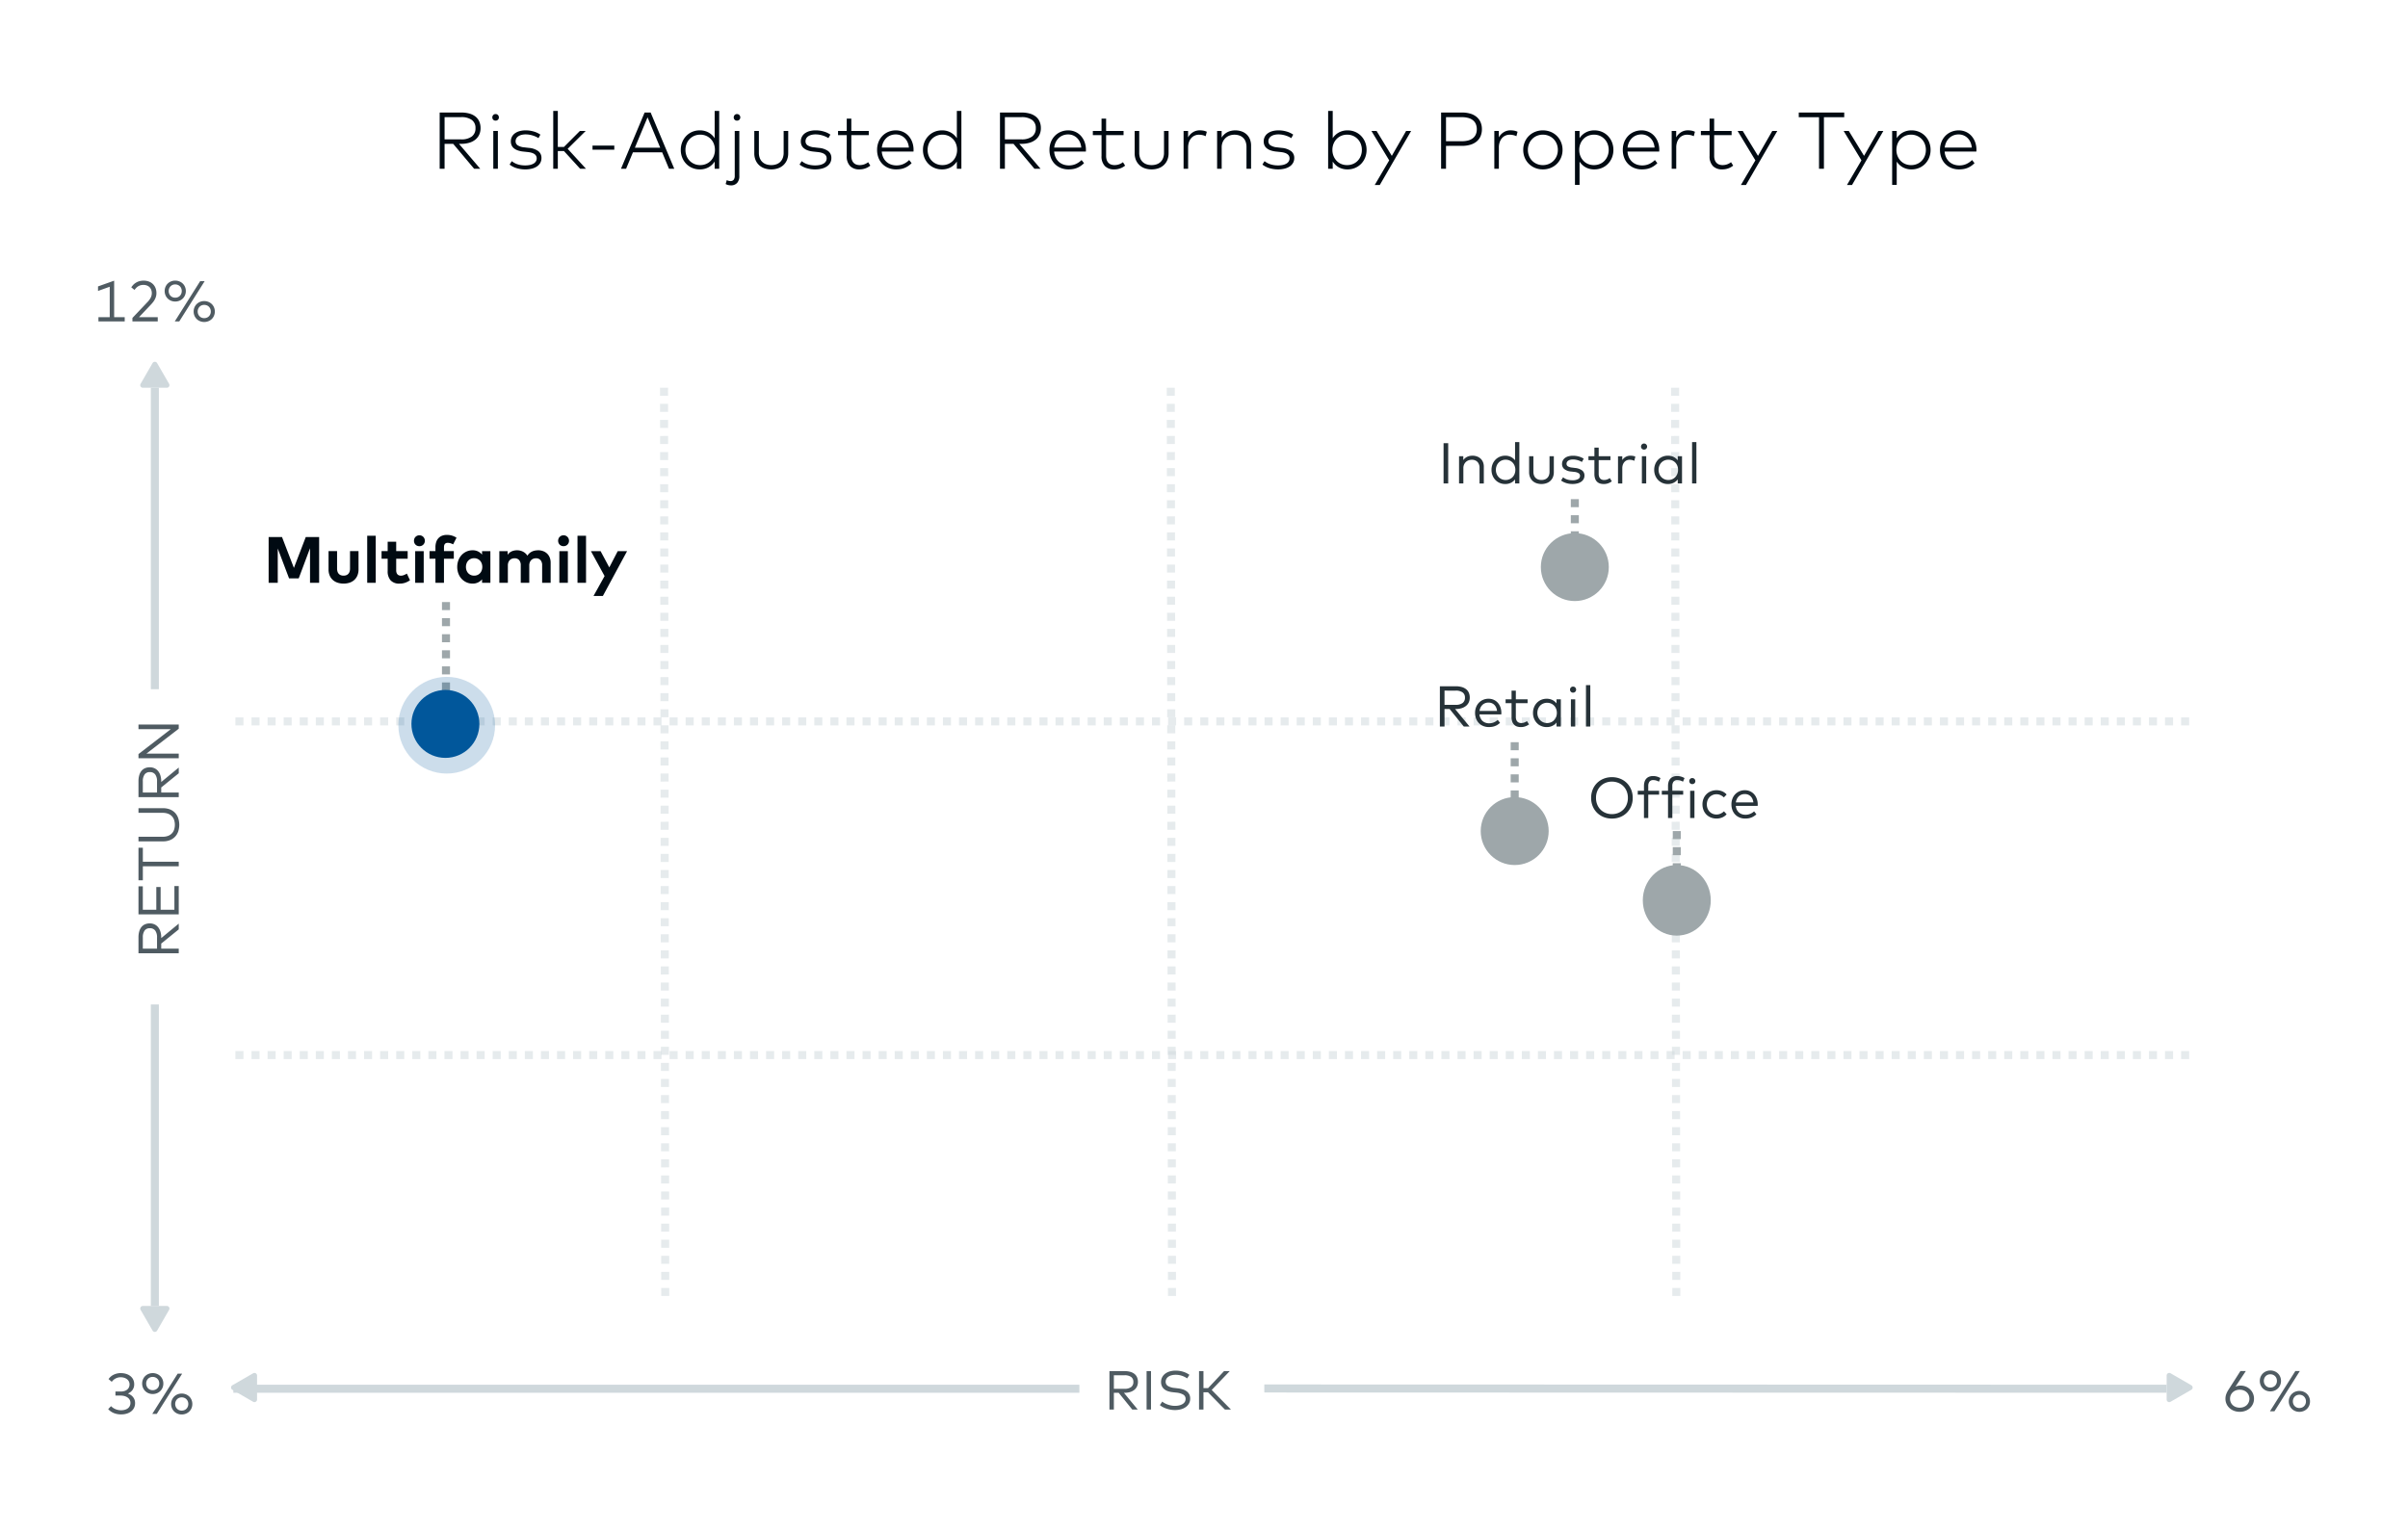 <svg xmlns="http://www.w3.org/2000/svg" xmlns:xlink="http://www.w3.org/1999/xlink" width="599" height="381" viewBox="0 0 599 381">
  <rect x="0" y="0" width="599" height="381" fill="#808080" stroke="none"/>
  <defs>
    <clipPath id="clip-OCA-Risk-Adjusted-Returns-by-Property-Type">
      <rect width="599" height="381"/>
    </clipPath>
  </defs>
  <g id="OCA-Risk-Adjusted-Returns-by-Property-Type" clip-path="url(#clip-OCA-Risk-Adjusted-Returns-by-Property-Type)">
    <rect width="599" height="381" fill="#fff"/>
    <line id="Line_1224" data-name="Line 1224" x1="210.458" transform="translate(58.042 345.565)" fill="none" stroke="#cfd8dc" stroke-width="2"/>
    <line id="Line_1224-2" data-name="Line 1224" x1="224.462" y1="0.065" transform="translate(314.5 345.5)" fill="none" stroke="#cfd8dc" stroke-width="2"/>
    <line id="Line_1226" data-name="Line 1226" x1="487.862" transform="translate(56.7 179.511)" fill="none" stroke="#cfd8dc" stroke-width="2" stroke-dasharray="2" opacity="0.5"/>
    <line id="Line_1239" data-name="Line 1239" x1="487.862" transform="translate(56.7 262.538)" fill="none" stroke="#cfd8dc" stroke-width="2" stroke-dasharray="2" opacity="0.5"/>
    <path id="Path_12978" data-name="Path 12978" d="M0,0" transform="translate(56.7 345.262)" fill="none" stroke="#cfd8dc" stroke-width="2" stroke-dasharray="2"/>
    <line id="Line_1223" data-name="Line 1223" y2="75.017" transform="translate(38.519 96.483)" fill="none" stroke="#cfd8dc" stroke-width="2"/>
    <line id="Line_1223-2" data-name="Line 1223" y2="75.017" transform="translate(38.519 249.943)" fill="none" stroke="#cfd8dc" stroke-width="2"/>
    <line id="Line_1228" data-name="Line 1228" x2="0.303" y2="226.659" transform="translate(291.237 96.483)" fill="none" stroke="#cfd8dc" stroke-width="2" stroke-dasharray="2" opacity="0.5"/>
    <line id="Line_1235" data-name="Line 1235" x2="0.303" y2="226.659" transform="translate(165.182 96.483)" fill="none" stroke="#cfd8dc" stroke-width="2" stroke-dasharray="2" opacity="0.5"/>
    <line id="Line_1236" data-name="Line 1236" x2="0.303" y2="226.659" transform="translate(416.688 96.483)" fill="none" stroke="#cfd8dc" stroke-width="2" stroke-dasharray="2" opacity="0.5"/>
    <line id="Line_1229" data-name="Line 1229" y2="28.484" transform="translate(110.94 149.814)" fill="none" stroke="#9ea7aa" stroke-width="2" stroke-dasharray="2"/>
    <line id="Line_1231" data-name="Line 1231" y2="22.112" transform="translate(376.787 184.686)" fill="none" stroke="#9ea7aa" stroke-width="2" stroke-dasharray="2"/>
    <line id="Line_1233" data-name="Line 1233" y2="16.909" transform="translate(391.745 124.204)" fill="none" stroke="#9ea7aa" stroke-width="2" stroke-dasharray="2"/>
    <line id="Line_1240" data-name="Line 1240" y2="17.559" transform="translate(417.108 206.797)" fill="none" stroke="#9ea7aa" stroke-width="2" stroke-dasharray="2"/>
    <path id="Path_12979" data-name="Path 12979" d="M-18.965-6.51v-7.576l-2.912,1.044v-1.123l4.013-1.431V-6.51h2.625v1.052h-6.533V-6.51Zm5.358-7.433a5.363,5.363,0,0,1,.436-.554,3.209,3.209,0,0,1,.63-.537,3.546,3.546,0,0,1,.866-.408A3.669,3.669,0,0,1-10.54-15.6a3.665,3.665,0,0,1,1.355.236,2.862,2.862,0,0,1,1,.65,2.8,2.8,0,0,1,.622.98,3.438,3.438,0,0,1,.215,1.23,3.088,3.088,0,0,1-.117.87,3.717,3.717,0,0,1-.312.754,4.606,4.606,0,0,1-.433.65q-.239.3-.483.558l-2.992,3.162h4.666v1.054h-6.3v-.866l3.784-3.992a4.657,4.657,0,0,0,.744-1.013A2.448,2.448,0,0,0-8.5-12.5a2.347,2.347,0,0,0-.136-.8,1.821,1.821,0,0,0-.4-.65,1.864,1.864,0,0,0-.65-.432,2.336,2.336,0,0,0-.888-.159,2.56,2.56,0,0,0-.762.1,2.475,2.475,0,0,0-.6.275,2.43,2.43,0,0,0-.479.4,5.527,5.527,0,0,0-.39.472Zm10.926-1.667a2.778,2.778,0,0,1,1.052.2,2.555,2.555,0,0,1,.841.544,2.491,2.491,0,0,1,.554.823,2.618,2.618,0,0,1,.2,1.026,2.636,2.636,0,0,1-.2,1.034,2.531,2.531,0,0,1-.554.827,2.526,2.526,0,0,1-.841.548,2.778,2.778,0,0,1-1.052.2,2.705,2.705,0,0,1-1.037-.2,2.5,2.5,0,0,1-.83-.548,2.56,2.56,0,0,1-.551-.827,2.636,2.636,0,0,1-.2-1.034,2.618,2.618,0,0,1,.2-1.026,2.519,2.519,0,0,1,.551-.823,2.532,2.532,0,0,1,.83-.544,2.705,2.705,0,0,1,1.034-.2Zm0,.944a1.673,1.673,0,0,0-.64.122,1.512,1.512,0,0,0-.512.34,1.608,1.608,0,0,0-.339.52,1.721,1.721,0,0,0-.125.661,1.74,1.74,0,0,0,.122.67,1.651,1.651,0,0,0,.339.526,1.487,1.487,0,0,0,.512.343,1.673,1.673,0,0,0,.64.122,1.719,1.719,0,0,0,.65-.122,1.555,1.555,0,0,0,.52-.343,1.547,1.547,0,0,0,.343-.526,1.785,1.785,0,0,0,.122-.669,1.766,1.766,0,0,0-.122-.661,1.509,1.509,0,0,0-.343-.52,1.582,1.582,0,0,0-.52-.34,1.719,1.719,0,0,0-.65-.122Zm1.015,9.207H-2.785L3.532-15.473H4.648Zm6.2-5.058a2.735,2.735,0,0,1,1.052.2,2.6,2.6,0,0,1,.84.548,2.491,2.491,0,0,1,.554.823,2.618,2.618,0,0,1,.2,1.027,2.636,2.636,0,0,1-.2,1.034,2.491,2.491,0,0,1-.554.823,2.555,2.555,0,0,1-.84.544,2.778,2.778,0,0,1-1.052.2,2.705,2.705,0,0,1-1.041-.2,2.532,2.532,0,0,1-.83-.544,2.519,2.519,0,0,1-.553-.823,2.636,2.636,0,0,1-.2-1.034,2.618,2.618,0,0,1,.2-1.027,2.519,2.519,0,0,1,.551-.823,2.579,2.579,0,0,1,.83-.548,2.666,2.666,0,0,1,1.04-.2Zm0,.944a1.673,1.673,0,0,0-.641.122,1.487,1.487,0,0,0-.511.343,1.661,1.661,0,0,0-.339.52,1.714,1.714,0,0,0-.126.665,1.714,1.714,0,0,0,.126.665,1.661,1.661,0,0,0,.339.52,1.487,1.487,0,0,0,.511.343,1.673,1.673,0,0,0,.641.122,1.746,1.746,0,0,0,.655-.122,1.509,1.509,0,0,0,.52-.343,1.63,1.63,0,0,0,.343-.52,1.714,1.714,0,0,0,.125-.665,1.714,1.714,0,0,0-.125-.665,1.63,1.63,0,0,0-.343-.52,1.509,1.509,0,0,0-.52-.343,1.746,1.746,0,0,0-.657-.122Z" transform="translate(46.26 85.438)" fill="#4f5b62" stroke="rgba(0,0,0,0)" stroke-width="1"/>
    <path id="Path_12986" data-name="Path 12986" d="M-13.662-11.56a2.7,2.7,0,0,1,.547-.206,2.826,2.826,0,0,1,.719-.083,3.475,3.475,0,0,1,1.313.246,3.35,3.35,0,0,1,1.07.686A3.16,3.16,0,0,1-9.295-9.88a3.206,3.206,0,0,1,.26,1.3A3.108,3.108,0,0,1-9.3-7.285a3.158,3.158,0,0,1-.739,1.026,3.42,3.42,0,0,1-1.123.683,3.967,3.967,0,0,1-1.416.248A3.967,3.967,0,0,1-14-5.574a3.462,3.462,0,0,1-1.126-.683,3.134,3.134,0,0,1-.744-1.03,3.108,3.108,0,0,1-.269-1.295,3.317,3.317,0,0,1,.19-1.119,5.338,5.338,0,0,1,.554-1.1l2.983-4.671h1.345Zm1.08.737a2.726,2.726,0,0,0-.963.163,2.3,2.3,0,0,0-.762.461,2.166,2.166,0,0,0-.506.71,2.171,2.171,0,0,0-.186.9,2.19,2.19,0,0,0,.182.9,2.122,2.122,0,0,0,.5.708,2.289,2.289,0,0,0,.765.462,2.756,2.756,0,0,0,.966.165,2.726,2.726,0,0,0,.963-.165,2.3,2.3,0,0,0,.762-.462,2.122,2.122,0,0,0,.5-.708,2.19,2.19,0,0,0,.182-.9,2.207,2.207,0,0,0-.184-.9,2.122,2.122,0,0,0-.5-.708,2.3,2.3,0,0,0-.762-.462A2.726,2.726,0,0,0-12.582-10.823Zm7.609-4.786a2.778,2.778,0,0,1,1.052.2,2.555,2.555,0,0,1,.841.544,2.491,2.491,0,0,1,.559.825,2.618,2.618,0,0,1,.2,1.026,2.636,2.636,0,0,1-.2,1.034,2.531,2.531,0,0,1-.554.827,2.526,2.526,0,0,1-.841.548,2.778,2.778,0,0,1-1.052.2,2.705,2.705,0,0,1-1.041-.2,2.5,2.5,0,0,1-.83-.548,2.56,2.56,0,0,1-.551-.827,2.636,2.636,0,0,1-.2-1.034,2.618,2.618,0,0,1,.2-1.026,2.519,2.519,0,0,1,.551-.823,2.532,2.532,0,0,1,.83-.544,2.705,2.705,0,0,1,1.043-.2Zm0,.944a1.673,1.673,0,0,0-.64.122,1.512,1.512,0,0,0-.512.34,1.608,1.608,0,0,0-.339.52,1.721,1.721,0,0,0-.125.661,1.74,1.74,0,0,0,.127.67,1.651,1.651,0,0,0,.339.526,1.487,1.487,0,0,0,.512.343,1.673,1.673,0,0,0,.64.122,1.719,1.719,0,0,0,.65-.122,1.555,1.555,0,0,0,.52-.343,1.547,1.547,0,0,0,.343-.526,1.785,1.785,0,0,0,.122-.669,1.766,1.766,0,0,0-.122-.661A1.509,1.509,0,0,0-3.8-14.2a1.582,1.582,0,0,0-.52-.34,1.719,1.719,0,0,0-.65-.122Zm1.021,9.207H-5.07L1.247-15.473H2.363Zm6.2-5.058a2.735,2.735,0,0,1,1.052.2,2.6,2.6,0,0,1,.84.548,2.491,2.491,0,0,1,.554.823,2.618,2.618,0,0,1,.2,1.027,2.636,2.636,0,0,1-.2,1.034,2.491,2.491,0,0,1-.554.823,2.555,2.555,0,0,1-.84.544,2.778,2.778,0,0,1-1.052.2,2.705,2.705,0,0,1-1.041-.2,2.532,2.532,0,0,1-.829-.544A2.519,2.519,0,0,1-.18-6.885a2.636,2.636,0,0,1-.2-1.034,2.618,2.618,0,0,1,.2-1.027,2.519,2.519,0,0,1,.551-.823,2.579,2.579,0,0,1,.83-.548,2.666,2.666,0,0,1,1.04-.2Zm0,.944a1.673,1.673,0,0,0-.64.122,1.487,1.487,0,0,0-.511.343,1.661,1.661,0,0,0-.339.52,1.714,1.714,0,0,0-.126.665,1.714,1.714,0,0,0,.126.665,1.661,1.661,0,0,0,.339.52,1.487,1.487,0,0,0,.511.343,1.673,1.673,0,0,0,.64.122A1.746,1.746,0,0,0,2.9-6.392a1.509,1.509,0,0,0,.52-.343,1.63,1.63,0,0,0,.343-.52,1.714,1.714,0,0,0,.125-.665,1.714,1.714,0,0,0-.125-.665,1.63,1.63,0,0,0-.343-.52A1.509,1.509,0,0,0,2.9-9.45a1.746,1.746,0,0,0-.657-.122Z" transform="translate(569.729 356.631)" fill="#4f5b62" stroke="rgba(0,0,0,0)" stroke-width="1"/>
    <path id="Path_12980" data-name="Path 12980" d="M-12.828-15.6a4.314,4.314,0,0,1,1.349.2,3.171,3.171,0,0,1,1.048.562,2.511,2.511,0,0,1,.676.864,2.558,2.558,0,0,1,.239,1.113A2.4,2.4,0,0,1-9.946-11.4a2.69,2.69,0,0,1-1.137.88,3.22,3.22,0,0,1,.723.369,2.574,2.574,0,0,1,.565.52,2.309,2.309,0,0,1,.369.67,2.417,2.417,0,0,1,.13.816A2.553,2.553,0,0,1-9.586-6.9a2.619,2.619,0,0,1-.767.877,3.408,3.408,0,0,1-1.1.52,4.781,4.781,0,0,1-1.284.171,4.785,4.785,0,0,1-1.874-.347,3.748,3.748,0,0,1-1.374-.969l.708-.737a3.3,3.3,0,0,0,1.123.752,3.625,3.625,0,0,0,1.395.268,3.436,3.436,0,0,0,.884-.111,2.268,2.268,0,0,0,.737-.336,1.641,1.641,0,0,0,.5-.572,1.691,1.691,0,0,0,.185-.81,1.546,1.546,0,0,0-.19-.774,1.734,1.734,0,0,0-.52-.568,2.452,2.452,0,0,0-.769-.354,3.518,3.518,0,0,0-.938-.125H-14.18v-1.006h1.308a3.246,3.246,0,0,0,.862-.111,2.038,2.038,0,0,0,.7-.336,1.621,1.621,0,0,0,.468-.561,1.691,1.691,0,0,0,.172-.78,1.547,1.547,0,0,0-.172-.734,1.691,1.691,0,0,0-.468-.554,2.2,2.2,0,0,0-.7-.354,2.984,2.984,0,0,0-.88-.126,2.6,2.6,0,0,0-.708.093,2.872,2.872,0,0,0-.608.246,2.58,2.58,0,0,0-.5.362,2.877,2.877,0,0,0-.39.436l-.794-.68a3.111,3.111,0,0,1,.52-.594,3.225,3.225,0,0,1,.691-.469,3.95,3.95,0,0,1,.851-.311,4.214,4.214,0,0,1,1.007-.115Zm7.912-.007a2.778,2.778,0,0,1,1.052.2,2.555,2.555,0,0,1,.841.544,2.491,2.491,0,0,1,.557.826,2.618,2.618,0,0,1,.2,1.026,2.636,2.636,0,0,1-.2,1.034,2.531,2.531,0,0,1-.554.827,2.526,2.526,0,0,1-.841.548,2.778,2.778,0,0,1-1.052.2,2.705,2.705,0,0,1-1.041-.2,2.5,2.5,0,0,1-.83-.548,2.56,2.56,0,0,1-.551-.827,2.636,2.636,0,0,1-.2-1.034,2.618,2.618,0,0,1,.2-1.026,2.519,2.519,0,0,1,.551-.823,2.532,2.532,0,0,1,.83-.544,2.705,2.705,0,0,1,1.043-.2Zm0,.944a1.673,1.673,0,0,0-.64.122,1.512,1.512,0,0,0-.512.34,1.608,1.608,0,0,0-.339.52,1.721,1.721,0,0,0-.125.661,1.74,1.74,0,0,0,.124.671,1.651,1.651,0,0,0,.339.526,1.487,1.487,0,0,0,.512.343,1.673,1.673,0,0,0,.64.122,1.719,1.719,0,0,0,.65-.122,1.555,1.555,0,0,0,.52-.343,1.547,1.547,0,0,0,.343-.526,1.785,1.785,0,0,0,.122-.669,1.766,1.766,0,0,0-.122-.661,1.509,1.509,0,0,0-.343-.52,1.582,1.582,0,0,0-.52-.34,1.719,1.719,0,0,0-.65-.122ZM-3.9-5.459H-5.016L1.3-15.474H2.416Zm6.2-5.058a2.735,2.735,0,0,1,1.052.2,2.6,2.6,0,0,1,.84.548,2.491,2.491,0,0,1,.554.823,2.618,2.618,0,0,1,.2,1.027,2.637,2.637,0,0,1-.2,1.034,2.491,2.491,0,0,1-.554.823,2.555,2.555,0,0,1-.84.544,2.778,2.778,0,0,1-1.052.2,2.705,2.705,0,0,1-1.041-.2,2.532,2.532,0,0,1-.829-.544,2.519,2.519,0,0,1-.553-.823,2.636,2.636,0,0,1-.2-1.034,2.618,2.618,0,0,1,.2-1.027,2.519,2.519,0,0,1,.551-.823,2.579,2.579,0,0,1,.83-.548,2.666,2.666,0,0,1,1.04-.2Zm0,.944a1.673,1.673,0,0,0-.64.122,1.487,1.487,0,0,0-.511.343,1.661,1.661,0,0,0-.339.52,1.714,1.714,0,0,0-.126.665,1.714,1.714,0,0,0,.126.665,1.661,1.661,0,0,0,.339.52,1.487,1.487,0,0,0,.511.343,1.673,1.673,0,0,0,.64.122,1.746,1.746,0,0,0,.655-.122,1.509,1.509,0,0,0,.52-.343,1.63,1.63,0,0,0,.343-.52,1.714,1.714,0,0,0,.125-.665,1.714,1.714,0,0,0-.125-.665,1.63,1.63,0,0,0-.343-.52,1.509,1.509,0,0,0-.52-.343,1.746,1.746,0,0,0-.657-.122Z" transform="translate(42.897 357.282)" fill="#4f5b62" stroke="rgba(0,0,0,0)" stroke-width="1"/>
    <path id="Path_12981" data-name="Path 12981" d="M3.927,0a5.455,5.455,0,0,1,1.5.186,3.063,3.063,0,0,1,1.1.547,2.31,2.31,0,0,1,.676.887,2.992,2.992,0,0,1,.229,1.205A2.746,2.746,0,0,1,7.182,4a2.484,2.484,0,0,1-.7.891,3.259,3.259,0,0,1-1.1.568,4.855,4.855,0,0,1-1.448.2H3.775l3.6,4.357H5.945L2.418,5.659H1.152v4.357H0V0ZM1.152,1.081V4.615H3.913a2.79,2.79,0,0,0,1.734-.452,1.588,1.588,0,0,0,.585-1.335,1.52,1.52,0,0,0-.594-1.309,2.884,2.884,0,0,0-1.724-.436Zm15.574,8.935H9.679V0h6.982v1.08H10.833V4.436h5.651V5.509H10.833V8.936h5.895Zm9.536-8.928H22.785v8.928H21.64V1.088H18.163V0h8.1ZM36.1,6.1a4.534,4.534,0,0,1-.325,1.781,3.548,3.548,0,0,1-.881,1.266A3.655,3.655,0,0,1,33.58,9.9a5.3,5.3,0,0,1-3.219,0,3.62,3.62,0,0,1-1.309-.758,3.57,3.57,0,0,1-.88-1.266A4.534,4.534,0,0,1,27.846,6.1V0h1.148V6.01a3.707,3.707,0,0,0,.225,1.359,2.585,2.585,0,0,0,.622.948,2.471,2.471,0,0,0,.94.554,4.034,4.034,0,0,0,2.376,0,2.471,2.471,0,0,0,.94-.554,2.585,2.585,0,0,0,.622-.948,3.707,3.707,0,0,0,.226-1.359V0H36.1ZM42.772,0a5.455,5.455,0,0,1,1.5.186,3.063,3.063,0,0,1,1.1.547,2.31,2.31,0,0,1,.676.887,2.992,2.992,0,0,1,.229,1.205A2.746,2.746,0,0,1,46.028,4a2.484,2.484,0,0,1-.7.891,3.259,3.259,0,0,1-1.1.568,4.855,4.855,0,0,1-1.445.2h-.166l3.6,4.36H44.79L41.263,5.659H40v4.357H38.845V0ZM40,1.081V4.615h2.761a2.79,2.79,0,0,0,1.734-.452,1.588,1.588,0,0,0,.585-1.335,1.52,1.52,0,0,0-.594-1.309,2.884,2.884,0,0,0-1.724-.436Zm16.919,8.935H55.878l-6.2-8.041v8.041H48.524V0h1.041l6.2,8.041V0h1.152Z" transform="translate(34.447 237.206) rotate(-90)" fill="#4f5b62" stroke="rgba(0,0,0,0)" stroke-width="1"/>
    <path id="Path_12985" data-name="Path 12985" d="M-18.553-14.766a5.207,5.207,0,0,1,1.427.178,2.927,2.927,0,0,1,1.048.52,2.205,2.205,0,0,1,.645.845,2.858,2.858,0,0,1,.219,1.15,2.622,2.622,0,0,1-.232,1.12,2.371,2.371,0,0,1-.666.85,3.111,3.111,0,0,1-1.048.543,4.634,4.634,0,0,1-1.379.191H-18.7l3.436,4.162h-1.366l-3.367-4.159H-21.2v4.159h-1.1v-9.56ZM-21.2-13.735v3.373h2.636a2.666,2.666,0,0,0,1.656-.434,1.516,1.516,0,0,0,.557-1.273,1.45,1.45,0,0,0-.566-1.25,2.753,2.753,0,0,0-1.646-.416Zm9.239,8.529h-1.1v-9.56h1.1Zm9-7.75a5.482,5.482,0,0,0-1.3-.645,4.8,4.8,0,0,0-1.583-.25,3.9,3.9,0,0,0-.994.12,2.536,2.536,0,0,0-.78.341,1.638,1.638,0,0,0-.512.543,1.427,1.427,0,0,0-.185.723,1.2,1.2,0,0,0,.544,1.045,3.728,3.728,0,0,0,1.663.505l.91.109a6.626,6.626,0,0,1,1.134.243,3.236,3.236,0,0,1,.947.463,2.251,2.251,0,0,1,.655.742,2.168,2.168,0,0,1,.246,1.065,2.506,2.506,0,0,1-.3,1.249,2.7,2.7,0,0,1-.816.895,3.772,3.772,0,0,1-1.205.546A5.637,5.637,0,0,1-6-5.076a6.267,6.267,0,0,1-1.044-.089,6.946,6.946,0,0,1-1.011-.249A6.323,6.323,0,0,1-8.986-5.8a4.187,4.187,0,0,1-.772-.505l.6-.874a3.461,3.461,0,0,0,.594.4,5.192,5.192,0,0,0,.762.334,6.022,6.022,0,0,0,.871.235,4.829,4.829,0,0,0,.922.09,4.577,4.577,0,0,0,1.041-.113,2.849,2.849,0,0,0,.845-.331A1.7,1.7,0,0,0-3.559-7.1a1.383,1.383,0,0,0,.2-.754,1.182,1.182,0,0,0-.591-1.065,4.216,4.216,0,0,0-1.724-.5l-.963-.109a5.11,5.11,0,0,1-1.135-.248,2.919,2.919,0,0,1-.891-.488,2.158,2.158,0,0,1-.585-.751,2.387,2.387,0,0,1-.211-1.041,2.508,2.508,0,0,1,.284-1.208,2.657,2.657,0,0,1,.773-.885,3.572,3.572,0,0,1,1.15-.55,5.124,5.124,0,0,1,1.41-.188,6.386,6.386,0,0,1,1.028.079,6.193,6.193,0,0,1,.9.215,5.436,5.436,0,0,1,.8.325,5.646,5.646,0,0,1,.7.423ZM2.218-9.494H1.086v4.288h-1.1v-9.56h1.1v4.234H2.24l3.967-4.234h1.42L3.135-10.075,7.922-5.206h-1.5Z" transform="translate(298.28 355.944)" fill="#4f5b62"/>
    <path id="Path_12987" data-name="Path 12987" d="M-55.053-6.4H-57.32V-15l-2.813,7.5h-2.4l-2.813-7.43V-6.4h-2.268V-17.784h3.325l2.959,7.682,2.951-7.682h3.325Zm9.8-3.357a3.858,3.858,0,0,1-.305,1.606,3.116,3.116,0,0,1-.817,1.106,3.317,3.317,0,0,1-1.187.642A4.789,4.789,0,0,1-48.98-6.2a4.789,4.789,0,0,1-1.414-.207,3.356,3.356,0,0,1-1.191-.642,3.094,3.094,0,0,1-.821-1.106,3.858,3.858,0,0,1-.305-1.606v-4.52h2.122v4.333a2.386,2.386,0,0,0,.122.809,1.44,1.44,0,0,0,.338.549,1.341,1.341,0,0,0,.512.313,1.957,1.957,0,0,0,.638.1,1.92,1.92,0,0,0,.634-.1,1.383,1.383,0,0,0,.512-.313,1.414,1.414,0,0,0,.341-.549,2.386,2.386,0,0,0,.122-.809v-4.333h2.114ZM-40.973-6.4h-2.122V-18.11h2.122Zm7.942-5.991h-2.854v2.878a1.821,1.821,0,0,0,.094.622,1.119,1.119,0,0,0,.252.415.957.957,0,0,0,.374.232,1.419,1.419,0,0,0,.459.073,2.01,2.01,0,0,0,.768-.159,5.272,5.272,0,0,0,.711-.354l.78,1.658a5.328,5.328,0,0,1-1.145.593,4.143,4.143,0,0,1-1.463.236,2.857,2.857,0,0,1-2.211-.805,3.343,3.343,0,0,1-.739-2.341v-3.048h-1.52V-14.28h1.52v-2.341h2.121v2.341h2.854ZM-29.039-6.4h-2.122v-7.878h2.122Zm-1.073-11.82a1.344,1.344,0,0,1,.533.105,1.352,1.352,0,0,1,.431.289,1.341,1.341,0,0,1,.289.435,1.373,1.373,0,0,1,.105.537,1.344,1.344,0,0,1-.105.533,1.352,1.352,0,0,1-.289.431,1.3,1.3,0,0,1-.431.284,1.39,1.39,0,0,1-.533.1,1.39,1.39,0,0,1-.533-.1,1.3,1.3,0,0,1-.431-.284,1.3,1.3,0,0,1-.284-.431,1.39,1.39,0,0,1-.1-.533,1.421,1.421,0,0,1,.1-.537,1.289,1.289,0,0,1,.285-.435,1.352,1.352,0,0,1,.431-.289A1.344,1.344,0,0,1-30.112-18.223Zm8.56,5.829H-24V-6.4H-26.12v-5.991h-1.472V-14.28h1.472v-.976a4.063,4.063,0,0,1,.183-1.256,2.635,2.635,0,0,1,.54-.964,2.424,2.424,0,0,1,.882-.618,3.127,3.127,0,0,1,1.215-.219,4.212,4.212,0,0,1,1.386.2,4.664,4.664,0,0,1,1.037.5l-.845,1.651a3.52,3.52,0,0,0-.634-.272,2.323,2.323,0,0,0-.715-.11q-.927,0-.927,1.106v.951h2.447Zm9.1,5.991h-2.073v-.87A2.992,2.992,0,0,1-15.5-6.5a3.008,3.008,0,0,1-1.39.3A3.618,3.618,0,0,1-18.4-6.517a3.737,3.737,0,0,1-1.212-.87,3.993,3.993,0,0,1-.8-1.312,4.6,4.6,0,0,1-.289-1.646,4.6,4.6,0,0,1,.289-1.646,3.993,3.993,0,0,1,.8-1.313,3.737,3.737,0,0,1,1.212-.87,3.618,3.618,0,0,1,1.512-.317,3.008,3.008,0,0,1,1.39.3,2.947,2.947,0,0,1,.968.784v-.87h2.073ZM-16.5-12.517a2.021,2.021,0,0,0-.842.17,1.915,1.915,0,0,0-.643.463,2.044,2.044,0,0,0-.406.691,2.5,2.5,0,0,0-.142.845,2.484,2.484,0,0,0,.142.849,2.052,2.052,0,0,0,.407.687,1.915,1.915,0,0,0,.643.464,2.021,2.021,0,0,0,.842.171,2.058,2.058,0,0,0,.829-.163,1.874,1.874,0,0,0,.643-.455,2.062,2.062,0,0,0,.414-.691,2.48,2.48,0,0,0,.146-.862,2.48,2.48,0,0,0-.146-.862,2.062,2.062,0,0,0-.415-.691,1.874,1.874,0,0,0-.643-.455,2.058,2.058,0,0,0-.829-.163ZM-.571-14.492a3.451,3.451,0,0,1,1.264.224,2.883,2.883,0,0,1,.984.626,2.747,2.747,0,0,1,.634.972,3.4,3.4,0,0,1,.224,1.252V-6.4H.421v-4.333a1.9,1.9,0,0,0-.406-1.313,1.443,1.443,0,0,0-1.13-.451,1.893,1.893,0,0,0-.646.11,1.415,1.415,0,0,0-.528.333,1.643,1.643,0,0,0-.358.557,2.081,2.081,0,0,0-.134.78V-6.4H-4.9v-4.333a1.913,1.913,0,0,0-.4-1.313A1.441,1.441,0,0,0-6.44-12.5a1.893,1.893,0,0,0-.646.11,1.415,1.415,0,0,0-.528.333,1.643,1.643,0,0,0-.358.557,2.081,2.081,0,0,0-.134.78V-6.4h-2.121v-7.878h2.065v.927a2.337,2.337,0,0,1,1.032-.882,3.284,3.284,0,0,1,1.284-.256,3.206,3.206,0,0,1,1.532.358,2.79,2.79,0,0,1,1.069.992,2.654,2.654,0,0,1,.528-.634,2.688,2.688,0,0,1,.65-.419,3.109,3.109,0,0,1,.728-.228,4.264,4.264,0,0,1,.769-.068ZM6.82-6.4H4.7v-7.878H6.819ZM5.746-18.223a1.344,1.344,0,0,1,.533.105,1.352,1.352,0,0,1,.431.289A1.341,1.341,0,0,1,7-17.394a1.373,1.373,0,0,1,.105.537A1.344,1.344,0,0,1,7-16.325a1.352,1.352,0,0,1-.289.431,1.3,1.3,0,0,1-.431.284,1.39,1.39,0,0,1-.533.1,1.39,1.39,0,0,1-.533-.1,1.3,1.3,0,0,1-.431-.284,1.3,1.3,0,0,1-.284-.431,1.39,1.39,0,0,1-.1-.533,1.421,1.421,0,0,1,.1-.537,1.289,1.289,0,0,1,.285-.435,1.352,1.352,0,0,1,.431-.289A1.344,1.344,0,0,1,5.746-18.223ZM11.339-6.4H9.217V-18.11h2.121Zm4.187,3.284H13.2l2.755-4.959-3.4-6.2h2.406l2.162,4.048,2.1-4.048h2.325Z" transform="translate(134.439 151.418)" fill="#000a12" stroke="rgba(0,0,0,0)" stroke-width="1"/>
    <path id="Path_12984" data-name="Path 12984" d="M-47.056-5.539h-1.152V-15.554h1.152Zm6.038-6.911a3.268,3.268,0,0,1,1.148.2,2.58,2.58,0,0,1,.89.548,2.467,2.467,0,0,1,.579.855,2.89,2.89,0,0,1,.207,1.116v4.2h-1.066V-9.387a2.11,2.11,0,0,0-.508-1.509,1.894,1.894,0,0,0-1.445-.537,2.242,2.242,0,0,0-.8.143,1.957,1.957,0,0,0-.658.411,1.935,1.935,0,0,0-.447.658,2.188,2.188,0,0,0-.165.866v3.817h-1.073v-6.775H-43.3v.966a2.371,2.371,0,0,1,.472-.511,2.558,2.558,0,0,1,.565-.343,2.736,2.736,0,0,1,.615-.19,3.512,3.512,0,0,1,.63-.057Zm8.12,0a3.144,3.144,0,0,1,1.455.315,3.076,3.076,0,0,1,1.02.83V-15.84h1.066v10.3h-1.066V-6.547a3,3,0,0,1-1.019.834A3.175,3.175,0,0,1-32.9-5.4a3.356,3.356,0,0,1-1.334-.266A3.266,3.266,0,0,1-35.306-6.4a3.422,3.422,0,0,1-.715-1.116,3.743,3.743,0,0,1-.26-1.413,3.723,3.723,0,0,1,.26-1.405,3.422,3.422,0,0,1,.715-1.116,3.266,3.266,0,0,1,1.073-.733,3.356,3.356,0,0,1,1.334-.263Zm.13,1a2.434,2.434,0,0,0-.991.2,2.285,2.285,0,0,0-.765.54,2.458,2.458,0,0,0-.494.8,2.718,2.718,0,0,0-.177.982,2.738,2.738,0,0,0,.176.985,2.426,2.426,0,0,0,.5.8,2.324,2.324,0,0,0,.769.54,2.415,2.415,0,0,0,.984.2,2.411,2.411,0,0,0,.976-.2,2.3,2.3,0,0,0,.76-.524,2.406,2.406,0,0,0,.5-.8,2.766,2.766,0,0,0,.179-1,2.738,2.738,0,0,0-.179-1,2.415,2.415,0,0,0-.5-.8,2.3,2.3,0,0,0-.762-.529,2.411,2.411,0,0,0-.974-.193ZM-20.78-8.364a3.174,3.174,0,0,1-.25,1.309,2.627,2.627,0,0,1-.676.926,2.783,2.783,0,0,1-.983.548,3.8,3.8,0,0,1-1.166.179,3.82,3.82,0,0,1-1.171-.179,2.746,2.746,0,0,1-.98-.548,2.648,2.648,0,0,1-.672-.926,3.174,3.174,0,0,1-.25-1.309v-3.949h1.066v3.848a2.523,2.523,0,0,0,.15.916,1.729,1.729,0,0,0,.419.64,1.716,1.716,0,0,0,.634.38,2.487,2.487,0,0,0,.805.126,2.455,2.455,0,0,0,.8-.126,1.721,1.721,0,0,0,.633-.379A1.729,1.729,0,0,0-22-7.549a2.523,2.523,0,0,0,.149-.916v-3.849h1.073Zm6.974-2.511a2.759,2.759,0,0,0-.4-.225,4.407,4.407,0,0,0-.526-.2,4.606,4.606,0,0,0-.618-.152,3.918,3.918,0,0,0-.672-.057,2.656,2.656,0,0,0-.658.077,1.708,1.708,0,0,0-.5.211.976.976,0,0,0-.325.336.878.878,0,0,0-.114.444.721.721,0,0,0,.354.65,2.514,2.514,0,0,0,1.027.3l.8.1a3.483,3.483,0,0,1,1.677.6,1.528,1.528,0,0,1,.6,1.288,1.79,1.79,0,0,1-.211.873,1.936,1.936,0,0,1-.6.658,2.919,2.919,0,0,1-.937.419,4.813,4.813,0,0,1-1.237.148,5.858,5.858,0,0,1-.691-.044,4.765,4.765,0,0,1-.73-.147,4.939,4.939,0,0,1-.726-.268,3.668,3.668,0,0,1-.68-.408l.495-.8a3.714,3.714,0,0,0,.422.282,3.222,3.222,0,0,0,.515.236,3.556,3.556,0,0,0,.633.161,4.794,4.794,0,0,0,.777.057,2.823,2.823,0,0,0,1.366-.279.884.884,0,0,0,.5-.816.766.766,0,0,0-.347-.655,2.354,2.354,0,0,0-1.074-.332l-.809-.093a3.087,3.087,0,0,1-1.7-.63,1.6,1.6,0,0,1-.544-1.245,1.886,1.886,0,0,1,.2-.862,1.829,1.829,0,0,1,.548-.65,2.56,2.56,0,0,1,.853-.4,4.126,4.126,0,0,1,1.106-.139,5.319,5.319,0,0,1,1.5.2,4.323,4.323,0,0,1,1.191.533Zm7.111-.472H-9.621v3.419a2.087,2.087,0,0,0,.1.687,1.28,1.28,0,0,0,.279.472,1.106,1.106,0,0,0,.425.276,1.574,1.574,0,0,0,.54.089,2.207,2.207,0,0,0,.758-.13,2.753,2.753,0,0,0,.665-.347l.5.808a3.531,3.531,0,0,1-.884.483A3.145,3.145,0,0,1-8.364-5.4a2.958,2.958,0,0,1-.98-.15,1.844,1.844,0,0,1-.73-.462,2.034,2.034,0,0,1-.455-.78A3.512,3.512,0,0,1-10.686-7.9v-3.446h-1.481v-.966h1.481v-2.153h1.066v2.153h2.927Zm4.95-1.1a3.859,3.859,0,0,1,.669.054A2.445,2.445,0,0,1-.5-12.22l-.26,1.052a2.118,2.118,0,0,0-.561-.2,2.862,2.862,0,0,0-.612-.065,1.761,1.761,0,0,0-.734.15,1.651,1.651,0,0,0-.572.426,2.007,2.007,0,0,0-.375.665,2.627,2.627,0,0,0-.136.87v3.788H-4.813v-6.775h1.059v.951a2.464,2.464,0,0,1,.866-.805,2.341,2.341,0,0,1,1.145-.282ZM2.2-5.539H1.126v-6.775H2.2Zm-.537-9.937a.775.775,0,0,1,.3.057.7.7,0,0,1,.239.161.816.816,0,0,1,.161.243.735.735,0,0,1,.061.3.728.728,0,0,1-.061.3.78.78,0,0,1-.161.236.722.722,0,0,1-.239.157.775.775,0,0,1-.3.057.728.728,0,0,1-.537-.215.728.728,0,0,1-.215-.537.74.74,0,0,1,.215-.54.722.722,0,0,1,.535-.218Zm9.446,9.937H10.046V-6.547a3,3,0,0,1-1.018.834A3.175,3.175,0,0,1,7.571-5.4a3.356,3.356,0,0,1-1.335-.266A3.266,3.266,0,0,1,5.163-6.4a3.422,3.422,0,0,1-.715-1.116,3.743,3.743,0,0,1-.26-1.413,3.723,3.723,0,0,1,.26-1.405,3.422,3.422,0,0,1,.715-1.116,3.266,3.266,0,0,1,1.073-.733A3.356,3.356,0,0,1,7.57-12.45a3.144,3.144,0,0,1,1.456.315,3.077,3.077,0,0,1,1.02.83v-1.009h1.063ZM7.7-11.448a2.434,2.434,0,0,0-.99.2,2.285,2.285,0,0,0-.765.54,2.458,2.458,0,0,0-.492.8,2.718,2.718,0,0,0-.176.98,2.738,2.738,0,0,0,.176.985,2.426,2.426,0,0,0,.5.8,2.324,2.324,0,0,0,.769.54,2.415,2.415,0,0,0,.984.2,2.411,2.411,0,0,0,.976-.2,2.3,2.3,0,0,0,.762-.529,2.406,2.406,0,0,0,.5-.8,2.766,2.766,0,0,0,.179-1,2.737,2.737,0,0,0-.179-1,2.415,2.415,0,0,0-.5-.8,2.3,2.3,0,0,0-.762-.529,2.411,2.411,0,0,0-.977-.187Zm6.987,5.909H13.612v-10.3h1.073Z" transform="translate(407.301 125.841)" fill="#263238" stroke="rgba(0,0,0,0)" stroke-width="1"/>
    <path id="Path_12982" data-name="Path 12982" d="M-26.59-15.77a5.463,5.463,0,0,1,2.064.383,4.917,4.917,0,0,1,1.638,1.066,4.873,4.873,0,0,1,1.08,1.631,5.393,5.393,0,0,1,.39,2.071,5.385,5.385,0,0,1-.39,2.075,4.881,4.881,0,0,1-1.08,1.626,4.917,4.917,0,0,1-1.639,1.068,5.463,5.463,0,0,1-2.064.382,5.463,5.463,0,0,1-2.064-.382,4.917,4.917,0,0,1-1.637-1.067,4.881,4.881,0,0,1-1.08-1.626,5.385,5.385,0,0,1-.39-2.075,5.392,5.392,0,0,1,.39-2.071,4.873,4.873,0,0,1,1.08-1.632,4.917,4.917,0,0,1,1.638-1.066A5.463,5.463,0,0,1-26.59-15.77Zm0,1.106a4.126,4.126,0,0,0-1.567.293,3.775,3.775,0,0,0-1.256.825,3.784,3.784,0,0,0-.837,1.277,4.338,4.338,0,0,0-.3,1.649,4.338,4.338,0,0,0,.3,1.649,3.784,3.784,0,0,0,.835,1.278,3.775,3.775,0,0,0,1.256.823,4.126,4.126,0,0,0,1.567.293,4.153,4.153,0,0,0,1.571-.293,3.767,3.767,0,0,0,1.258-.823,3.784,3.784,0,0,0,.837-1.277,4.338,4.338,0,0,0,.307-1.649,4.338,4.338,0,0,0-.3-1.649,3.784,3.784,0,0,0-.84-1.278,3.767,3.767,0,0,0-1.259-.823,4.153,4.153,0,0,0-1.57-.293Zm11.739,3.244h-2.7v5.809H-18.62v-5.809h-1.545v-.966h1.545v-1.16a3.789,3.789,0,0,1,.126-1,2.081,2.081,0,0,1,.4-.791,1.893,1.893,0,0,1,.7-.52,2.513,2.513,0,0,1,1.026-.19,3.438,3.438,0,0,1,1.034.143,3.724,3.724,0,0,1,.819.365l-.386.894a3.007,3.007,0,0,0-.64-.283,2.459,2.459,0,0,0-.755-.118,1.119,1.119,0,0,0-.955.39,1.809,1.809,0,0,0-.3,1.111v1.159h2.7Zm5.988,0h-2.7v5.809h-1.073v-5.809h-1.544v-.966h1.545v-1.16a3.789,3.789,0,0,1,.126-1,2.081,2.081,0,0,1,.4-.791,1.893,1.893,0,0,1,.7-.52,2.513,2.513,0,0,1,1.026-.19,3.438,3.438,0,0,1,1.034.143,3.724,3.724,0,0,1,.819.365l-.386.894a3.007,3.007,0,0,0-.64-.283,2.459,2.459,0,0,0-.755-.118,1.119,1.119,0,0,0-.955.39,1.809,1.809,0,0,0-.3,1.111v1.159h2.7Zm2.8,5.809H-7.131v-6.775h1.073Zm-.537-9.937a.775.775,0,0,1,.3.057.7.7,0,0,1,.239.161.816.816,0,0,1,.161.243.735.735,0,0,1,.061.3.728.728,0,0,1-.061.3.78.78,0,0,1-.161.236A.722.722,0,0,1-6.3-14.1a.775.775,0,0,1-.3.057.728.728,0,0,1-.537-.215.728.728,0,0,1-.215-.537.74.74,0,0,1,.215-.54A.722.722,0,0,1-6.595-15.548Zm6.031,3.026a3.594,3.594,0,0,1,1.406.272,2.992,2.992,0,0,1,1.106.794l-.687.723a3.015,3.015,0,0,0-.84-.579,2.406,2.406,0,0,0-1.012-.207,2.341,2.341,0,0,0-.944.189,2.341,2.341,0,0,0-.758.52,2.383,2.383,0,0,0-.5.8,2.738,2.738,0,0,0-.182,1.009A2.731,2.731,0,0,0-2.8-7.993a2.432,2.432,0,0,0,.5.8,2.315,2.315,0,0,0,.758.526,2.341,2.341,0,0,0,.944.189A2.416,2.416,0,0,0,.442-6.7a3.083,3.083,0,0,0,.84-.572l.664.732A3.061,3.061,0,0,1,.84-5.748a3.568,3.568,0,0,1-1.4.272,3.693,3.693,0,0,1-1.43-.266A3.291,3.291,0,0,1-3.1-6.483,3.312,3.312,0,0,1-3.813-7.6,3.8,3.8,0,0,1-4.067-9,3.768,3.768,0,0,1-3.813-10.4,3.317,3.317,0,0,1-3.1-11.512a3.291,3.291,0,0,1,1.106-.741,3.693,3.693,0,0,1,1.427-.27Zm7.061,0a3.107,3.107,0,0,1,1.27.26,2.975,2.975,0,0,1,1,.719,3.345,3.345,0,0,1,.662,1.106A4.143,4.143,0,0,1,9.68-9.021a3.385,3.385,0,0,1-.021.4H4.229a2.755,2.755,0,0,0,.265.963,2.229,2.229,0,0,0,.529.687,2.174,2.174,0,0,0,.734.418,2.688,2.688,0,0,0,.869.14A3.007,3.007,0,0,0,7.8-6.639a3.33,3.33,0,0,0,.976-.626l.572.73a3.8,3.8,0,0,1-.65.5A3.814,3.814,0,0,1,8.01-5.7a3.49,3.49,0,0,1-.711.176,5.412,5.412,0,0,1-.737.05A3.658,3.658,0,0,1,5.181-5.73,3.135,3.135,0,0,1,4.1-6.448a3.29,3.29,0,0,1-.71-1.115,3.9,3.9,0,0,1-.251-1.431,3.876,3.876,0,0,1,.251-1.431,3.317,3.317,0,0,1,.7-1.112,3.217,3.217,0,0,1,1.066-.726,3.389,3.389,0,0,1,1.338-.26Zm-.021.951a2.276,2.276,0,0,0-.855.153,2.022,2.022,0,0,0-.665.429,2.276,2.276,0,0,0-.465.658,2.87,2.87,0,0,0-.247.841H8.592a2.772,2.772,0,0,0-.226-.858,2.177,2.177,0,0,0-.451-.658,1.913,1.913,0,0,0-.644-.419,2.137,2.137,0,0,0-.8-.146Z" transform="translate(427.563 209.157)" fill="#263238" stroke="rgba(0,0,0,0)" stroke-width="1"/>
    <path id="Path_12983" data-name="Path 12983" d="M-24.689-15.554a5.455,5.455,0,0,1,1.5.186,3.063,3.063,0,0,1,1.1.547,2.31,2.31,0,0,1,.676.887,2.992,2.992,0,0,1,.229,1.205,2.746,2.746,0,0,1-.243,1.171,2.484,2.484,0,0,1-.7.891,3.259,3.259,0,0,1-1.1.568,4.855,4.855,0,0,1-1.445.2h-.165l3.6,4.36h-1.431L-26.2-9.9h-1.266v4.357h-1.152V-15.554Zm-2.776,1.08v3.534H-24.7a2.79,2.79,0,0,0,1.735-.452,1.588,1.588,0,0,0,.585-1.334,1.52,1.52,0,0,0-.594-1.309,2.884,2.884,0,0,0-1.724-.436ZM-16.5-12.449a3.107,3.107,0,0,1,1.27.26,2.975,2.975,0,0,1,1,.716,3.345,3.345,0,0,1,.662,1.106,4.143,4.143,0,0,1,.246,1.416,3.386,3.386,0,0,1-.021.4h-5.43a2.755,2.755,0,0,0,.265.963,2.229,2.229,0,0,0,.529.691,2.174,2.174,0,0,0,.733.418,2.688,2.688,0,0,0,.87.14A3.007,3.007,0,0,0-15.2-6.565a3.33,3.33,0,0,0,.976-.626l.572.73a3.8,3.8,0,0,1-.65.5,3.814,3.814,0,0,1-.683.329,3.49,3.49,0,0,1-.713.176,5.412,5.412,0,0,1-.737.05,3.658,3.658,0,0,1-1.381-.254A3.135,3.135,0,0,1-18.9-6.375a3.29,3.29,0,0,1-.709-1.115,3.9,3.9,0,0,1-.254-1.431,3.877,3.877,0,0,1,.254-1.431,3.317,3.317,0,0,1,.7-1.112,3.217,3.217,0,0,1,1.066-.726,3.389,3.389,0,0,1,1.338-.26Zm-.021.951a2.276,2.276,0,0,0-.855.153,2.022,2.022,0,0,0-.665.429,2.276,2.276,0,0,0-.465.658,2.87,2.87,0,0,0-.247.841H-14.4a2.772,2.772,0,0,0-.225-.858,2.177,2.177,0,0,0-.451-.658,1.913,1.913,0,0,0-.644-.419,2.137,2.137,0,0,0-.8-.146Zm9.722.15H-9.724v3.419a2.087,2.087,0,0,0,.1.687,1.28,1.28,0,0,0,.279.472,1.106,1.106,0,0,0,.425.276,1.574,1.574,0,0,0,.54.089,2.207,2.207,0,0,0,.758-.13,2.753,2.753,0,0,0,.665-.347l.5.808a3.531,3.531,0,0,1-.886.481A3.145,3.145,0,0,1-8.465-5.4a2.958,2.958,0,0,1-.98-.15,1.844,1.844,0,0,1-.73-.462,2.034,2.034,0,0,1-.455-.78,3.512,3.512,0,0,1-.157-1.111v-3.441H-12.27v-.966h1.483v-2.153h1.063v2.153H-6.8Zm8.27,5.809H.406V-6.547a3,3,0,0,1-1.02.834A3.175,3.175,0,0,1-2.072-5.4,3.356,3.356,0,0,1-3.4-5.669,3.266,3.266,0,0,1-4.479-6.4a3.422,3.422,0,0,1-.715-1.115,3.743,3.743,0,0,1-.26-1.413,3.723,3.723,0,0,1,.26-1.405,3.422,3.422,0,0,1,.715-1.117,3.266,3.266,0,0,1,1.073-.733,3.356,3.356,0,0,1,1.334-.265,3.144,3.144,0,0,1,1.456.315A3.076,3.076,0,0,1,.4-11.3v-1.009H1.472Zm-3.414-5.909a2.434,2.434,0,0,0-.991.2,2.285,2.285,0,0,0-.765.54,2.458,2.458,0,0,0-.494.8,2.718,2.718,0,0,0-.175.98,2.738,2.738,0,0,0,.177.987,2.426,2.426,0,0,0,.5.8,2.324,2.324,0,0,0,.769.54,2.415,2.415,0,0,0,.984.2,2.411,2.411,0,0,0,.976-.2A2.3,2.3,0,0,0-.2-7.133a2.406,2.406,0,0,0,.5-.8,2.766,2.766,0,0,0,.179-1,2.738,2.738,0,0,0-.179-1,2.415,2.415,0,0,0-.5-.8,2.3,2.3,0,0,0-.763-.524A2.411,2.411,0,0,0-1.942-11.448ZM5.048-5.539H3.976v-6.775H5.049Zm-.537-9.937a.775.775,0,0,1,.3.057.7.7,0,0,1,.239.161.816.816,0,0,1,.161.243.735.735,0,0,1,.061.3.728.728,0,0,1-.061.3.78.78,0,0,1-.161.236.722.722,0,0,1-.239.157.775.775,0,0,1-.3.057.728.728,0,0,1-.537-.215.728.728,0,0,1-.215-.537.74.74,0,0,1,.215-.54.722.722,0,0,1,.537-.218ZM8.8-5.539H7.724v-10.3H8.8Z" transform="translate(386.794 186.322)" fill="#263238" stroke="rgba(0,0,0,0)" stroke-width="1"/>
    <circle id="Ellipse_677" data-name="Ellipse 677" cx="8.454" cy="8.454" r="8.454" transform="translate(102.344 171.679)" fill="#01579b"/>
    <circle id="Ellipse_678" data-name="Ellipse 678" cx="8.454" cy="8.454" r="8.454" transform="translate(383.291 132.658)" fill="#9ea7aa"/>
    <circle id="Ellipse_679" data-name="Ellipse 679" cx="8.454" cy="8.454" r="8.454" transform="translate(368.333 198.343)" fill="#9ea7aa"/>
    <ellipse id="Ellipse_680" data-name="Ellipse 680" cx="8.454" cy="8.78" rx="8.454" ry="8.78" transform="translate(408.654 215.252)" fill="#9ea7aa"/>
    <path id="Polygon_32" data-name="Polygon 32" d="M3.069.325A.65.65,0,0,1,4.2.325L7.177,5.489a.65.65,0,0,1-.563.976H.65a.65.65,0,0,1-.563-.976Z" transform="translate(57.48 348.895) rotate(-90)" fill="#cfd8dc"/>
    <circle id="Ellipse_681" data-name="Ellipse 681" cx="12.031" cy="12.031" r="12.031" transform="translate(99.092 168.427)" fill="#01579b" opacity="0.2"/>
    <path id="Polygon_34" data-name="Polygon 34" d="M3.068.325a.65.65,0,0,1,1.126,0L7.176,5.489a.65.65,0,0,1-.563.976H.65a.65.65,0,0,1-.563-.976Z" transform="translate(42.151 331.425) rotate(180)" fill="#cfd8dc"/>
    <path id="Polygon_35" data-name="Polygon 35" d="M3.8,1.325a.65.65,0,0,1,1.126,0L7.908,6.489a.65.65,0,0,1-.563.976H1.382a.65.65,0,0,1-.563-.976Z" transform="translate(34.154 89.019)" fill="#cfd8dc"/>
    <path id="Polygon_33" data-name="Polygon 33" d="M3.068.325a.65.65,0,0,1,1.126,0L7.176,5.489a.65.65,0,0,1-.563.976H.65a.65.65,0,0,1-.563-.976Z" transform="translate(545.427 341.63) rotate(90)" fill="#cfd8dc"/>
    <path id="Path_13199" data-name="Path 13199" d="M-185.29-14a7.435,7.435,0,0,1,2.06.26,4.28,4.28,0,0,1,1.515.755,3.205,3.205,0,0,1,.935,1.22,4.061,4.061,0,0,1,.32,1.655,3.829,3.829,0,0,1-.335,1.625,3.39,3.39,0,0,1-.96,1.23,4.424,4.424,0,0,1-1.515.775,6.918,6.918,0,0,1-2.01.27h-.55l5.3,6.21h-1.52l-5.22-6.21h-2.14V0h-1.22V-14Zm-4.12,1.15v5.53h4.11a4.26,4.26,0,0,0,2.665-.715,2.475,2.475,0,0,0,.915-2.075,2.4,2.4,0,0,0-.92-2.045,4.355,4.355,0,0,0-2.66-.695ZM-176.15,0h-1.14V-9.41h1.14Zm-.57-13.62a.786.786,0,0,1,.585.24.811.811,0,0,1,.235.59.778.778,0,0,1-.235.58.8.8,0,0,1-.585.23.786.786,0,0,1-.58-.23.786.786,0,0,1-.23-.58.82.82,0,0,1,.23-.59A.769.769,0,0,1-176.72-13.62Zm10.67,6a4.01,4.01,0,0,0-.585-.335,6.362,6.362,0,0,0-.755-.3,6.479,6.479,0,0,0-.885-.22,5.468,5.468,0,0,0-.965-.085,4.162,4.162,0,0,0-1.01.115,2.51,2.51,0,0,0-.79.335,1.639,1.639,0,0,0-.515.535,1.385,1.385,0,0,0-.185.715,1.177,1.177,0,0,0,.525,1.025,3.635,3.635,0,0,0,1.615.5l1.2.14a4.561,4.561,0,0,1,2.285.79,2.07,2.07,0,0,1,.805,1.74,2.4,2.4,0,0,1-.295,1.195,2.608,2.608,0,0,1-.825.885,4.018,4.018,0,0,1-1.275.55,6.7,6.7,0,0,1-1.655.19,7.478,7.478,0,0,1-2.04-.285,5.367,5.367,0,0,1-1.83-.915l.53-.85a5.7,5.7,0,0,0,.6.4,4.212,4.212,0,0,0,.74.34,5.515,5.515,0,0,0,.9.23,6.559,6.559,0,0,0,1.1.085,5.694,5.694,0,0,0,1.165-.11,3.044,3.044,0,0,0,.9-.33,1.679,1.679,0,0,0,.59-.55,1.4,1.4,0,0,0,.21-.77q0-1.32-2.17-1.56l-1.21-.13a5.8,5.8,0,0,1-1.375-.305,3.148,3.148,0,0,1-.95-.535,1.948,1.948,0,0,1-.55-.745,2.406,2.406,0,0,1-.175-.925,2.479,2.479,0,0,1,.265-1.16,2.481,2.481,0,0,1,.75-.865,3.592,3.592,0,0,1,1.16-.545,5.469,5.469,0,0,1,1.485-.19,6.99,6.99,0,0,1,2.085.3,5.572,5.572,0,0,1,1.6.76Zm4.81,2.18h1.53l3.96-3.97h1.44l-4.48,4.44L-154.23,0h-1.45l-4.03-4.41h-1.53V0h-1.14V-14.4h1.14Zm14.05.69h-5.42V-5.78h5.42ZM-132.27,0h-1.31l-1.7-4.09h-7.28L-144.26,0h-1.27l5.88-14h1.5Zm-9.8-5.25h6.3l-3.15-7.56Zm16.12-4.31a4.374,4.374,0,0,1,2.225.54,4.362,4.362,0,0,1,1.5,1.42v-6.8h1.13V0h-1.13V-1.81a4.285,4.285,0,0,1-1.5,1.425A4.407,4.407,0,0,1-125.95.15a4.686,4.686,0,0,1-1.85-.365,4.535,4.535,0,0,1-1.49-1.01,4.748,4.748,0,0,1-.995-1.535,5.064,5.064,0,0,1-.365-1.94,5.064,5.064,0,0,1,.365-1.94,4.807,4.807,0,0,1,.995-1.54,4.5,4.5,0,0,1,1.49-1.015A4.686,4.686,0,0,1-125.95-9.56Zm.13,1.07a3.668,3.668,0,0,0-1.485.295,3.533,3.533,0,0,0-1.16.805,3.652,3.652,0,0,0-.755,1.2,4.053,4.053,0,0,0-.27,1.49,4.053,4.053,0,0,0,.27,1.49,3.61,3.61,0,0,0,.76,1.2,3.526,3.526,0,0,0,1.165.8,3.7,3.7,0,0,0,1.475.29,3.717,3.717,0,0,0,1.47-.285,3.477,3.477,0,0,0,1.16-.8,3.61,3.61,0,0,0,.76-1.2,4.081,4.081,0,0,0,.27-1.5,4.12,4.12,0,0,0-.27-1.505,3.544,3.544,0,0,0-.76-1.2,3.577,3.577,0,0,0-1.16-.8A3.661,3.661,0,0,0-125.82-8.49Zm9.73,10.27a2.47,2.47,0,0,1-.555,1.745,2.009,2.009,0,0,1-1.545.6,2.7,2.7,0,0,1-.71-.095,2.444,2.444,0,0,1-.59-.235l.28-.98a1.786,1.786,0,0,0,.43.175,1.9,1.9,0,0,0,.5.065.963.963,0,0,0,.78-.32,1.532,1.532,0,0,0,.27-1V-9.41h1.14Zm-.58-15.4a.786.786,0,0,1,.585.24.811.811,0,0,1,.235.59.778.778,0,0,1-.235.58.8.8,0,0,1-.585.23.786.786,0,0,1-.58-.23.786.786,0,0,1-.23-.58.82.82,0,0,1,.23-.59A.769.769,0,0,1-116.67-13.62Zm12.74,9.73a4.293,4.293,0,0,1-.335,1.755,3.634,3.634,0,0,1-.91,1.265,3.81,3.81,0,0,1-1.34.765A5.138,5.138,0,0,1-108.15.15,5.184,5.184,0,0,1-109.79-.1a3.752,3.752,0,0,1-1.34-.765,3.665,3.665,0,0,1-.9-1.265,4.293,4.293,0,0,1-.335-1.755V-9.41h1.14v5.42a3.649,3.649,0,0,0,.225,1.335,2.587,2.587,0,0,0,.635.96,2.683,2.683,0,0,0,.975.58,3.8,3.8,0,0,0,1.245.195,3.808,3.808,0,0,0,1.24-.195,2.628,2.628,0,0,0,.975-.58,2.671,2.671,0,0,0,.635-.96,3.578,3.578,0,0,0,.23-1.335V-9.41h1.14Zm10-3.73a4.01,4.01,0,0,0-.585-.335,6.361,6.361,0,0,0-.755-.3,6.48,6.48,0,0,0-.885-.22,5.467,5.467,0,0,0-.965-.085,4.161,4.161,0,0,0-1.01.115,2.511,2.511,0,0,0-.79.335,1.639,1.639,0,0,0-.515.535,1.385,1.385,0,0,0-.185.715A1.177,1.177,0,0,0-99.1-5.835a3.635,3.635,0,0,0,1.615.5l1.2.14A4.561,4.561,0,0,1-94-4.41a2.07,2.07,0,0,1,.805,1.74,2.4,2.4,0,0,1-.295,1.195,2.608,2.608,0,0,1-.825.885,4.018,4.018,0,0,1-1.275.55A6.7,6.7,0,0,1-97.24.15a7.478,7.478,0,0,1-2.04-.285,5.368,5.368,0,0,1-1.83-.915l.53-.85a5.7,5.7,0,0,0,.6.4,4.212,4.212,0,0,0,.74.34,5.515,5.515,0,0,0,.9.23A6.559,6.559,0,0,0-97.23-.84a5.694,5.694,0,0,0,1.165-.11,3.043,3.043,0,0,0,.9-.33,1.679,1.679,0,0,0,.59-.55,1.4,1.4,0,0,0,.21-.77q0-1.32-2.17-1.56l-1.21-.13A5.8,5.8,0,0,1-99.115-4.6a3.148,3.148,0,0,1-.95-.535,1.948,1.948,0,0,1-.55-.745,2.406,2.406,0,0,1-.175-.925,2.479,2.479,0,0,1,.265-1.16,2.481,2.481,0,0,1,.75-.865,3.592,3.592,0,0,1,1.16-.545,5.469,5.469,0,0,1,1.485-.19,6.99,6.99,0,0,1,2.085.3,5.572,5.572,0,0,1,1.605.76Zm10.04-.75h-4.34v5.13a3.184,3.184,0,0,0,.15,1.035,1.921,1.921,0,0,0,.425.72A1.72,1.72,0,0,0-87-1.06a2.487,2.487,0,0,0,.855.14A3.318,3.318,0,0,0-85-1.115a3.439,3.439,0,0,0,.955-.525l.54.85a4.215,4.215,0,0,1-1.195.68A4.3,4.3,0,0,1-86.23.15a3.126,3.126,0,0,1-2.305-.83,3.444,3.444,0,0,1-.835-2.54V-8.37h-2.16V-9.41h2.16v-3.07h1.14v3.07h4.34Zm6.73-1.19a4.276,4.276,0,0,1,1.745.355,4.138,4.138,0,0,1,1.39.99,4.706,4.706,0,0,1,.925,1.52,5.5,5.5,0,0,1,.35,1.935q0,.13,0,.245t-.015.225h-7.89a4.054,4.054,0,0,0,.365,1.46A3.452,3.452,0,0,0-79.5-1.745a3.356,3.356,0,0,0,1.125.675,3.948,3.948,0,0,0,1.355.23,4.177,4.177,0,0,0,1.77-.36,4.966,4.966,0,0,0,1.41-.98l.61.78a5.585,5.585,0,0,1-.915.75,4.891,4.891,0,0,1-.95.48,4.7,4.7,0,0,1-.985.25,7.276,7.276,0,0,1-1.01.07,4.982,4.982,0,0,1-1.9-.355,4.422,4.422,0,0,1-1.5-.995,4.5,4.5,0,0,1-.98-1.53,5.34,5.34,0,0,1-.35-1.97,5.256,5.256,0,0,1,.355-1.955,4.646,4.646,0,0,1,.98-1.54A4.43,4.43,0,0,1-79-9.2,4.706,4.706,0,0,1-77.16-9.56Zm-.02,1.01a3.422,3.422,0,0,0-1.315.245,3.291,3.291,0,0,0-1.045.68,3.53,3.53,0,0,0-.735,1.035,4.112,4.112,0,0,0-.365,1.32h6.73a4.07,4.07,0,0,0-.33-1.335,3.366,3.366,0,0,0-.705-1.035,3.16,3.16,0,0,0-1-.67A3.137,3.137,0,0,0-77.18-8.55Zm11.47-1.01a4.374,4.374,0,0,1,2.225.54A4.362,4.362,0,0,1-61.98-7.6v-6.8h1.13V0h-1.13V-1.81A4.285,4.285,0,0,1-63.485-.385,4.407,4.407,0,0,1-65.71.15a4.686,4.686,0,0,1-1.85-.365,4.535,4.535,0,0,1-1.49-1.01,4.748,4.748,0,0,1-1-1.535A5.064,5.064,0,0,1-70.41-4.7a5.064,5.064,0,0,1,.365-1.94,4.807,4.807,0,0,1,1-1.54,4.5,4.5,0,0,1,1.49-1.015A4.686,4.686,0,0,1-65.71-9.56Zm.13,1.07a3.668,3.668,0,0,0-1.485.295,3.533,3.533,0,0,0-1.16.805,3.651,3.651,0,0,0-.755,1.2,4.053,4.053,0,0,0-.27,1.49,4.053,4.053,0,0,0,.27,1.49,3.61,3.61,0,0,0,.76,1.2,3.526,3.526,0,0,0,1.165.8,3.7,3.7,0,0,0,1.475.29A3.717,3.717,0,0,0-64.11-1.2,3.477,3.477,0,0,0-62.95-2a3.61,3.61,0,0,0,.76-1.2,4.081,4.081,0,0,0,.27-1.5,4.12,4.12,0,0,0-.27-1.505,3.544,3.544,0,0,0-.76-1.2,3.577,3.577,0,0,0-1.16-.8A3.661,3.661,0,0,0-65.58-8.49ZM-45.91-14a7.435,7.435,0,0,1,2.06.26,4.279,4.279,0,0,1,1.515.755,3.2,3.2,0,0,1,.935,1.22,4.061,4.061,0,0,1,.32,1.655,3.829,3.829,0,0,1-.335,1.625,3.39,3.39,0,0,1-.96,1.23,4.424,4.424,0,0,1-1.515.775,6.918,6.918,0,0,1-2.01.27h-.55L-41.15,0h-1.52l-5.22-6.21h-2.14V0h-1.22V-14Zm-4.12,1.15v5.53h4.11a4.26,4.26,0,0,0,2.665-.715,2.475,2.475,0,0,0,.915-2.075,2.4,2.4,0,0,0-.92-2.045,4.355,4.355,0,0,0-2.66-.695Zm15.75,3.29a4.276,4.276,0,0,1,1.745.355,4.138,4.138,0,0,1,1.39.99,4.706,4.706,0,0,1,.925,1.52,5.5,5.5,0,0,1,.35,1.935q0,.13,0,.245t-.015.225h-7.89a4.054,4.054,0,0,0,.365,1.46,3.452,3.452,0,0,0,.795,1.085,3.356,3.356,0,0,0,1.125.675,3.948,3.948,0,0,0,1.355.23,4.177,4.177,0,0,0,1.77-.36,4.966,4.966,0,0,0,1.41-.98l.61.78a5.585,5.585,0,0,1-.915.75,4.891,4.891,0,0,1-.95.48A4.7,4.7,0,0,1-33.2.08a7.276,7.276,0,0,1-1.01.07,4.982,4.982,0,0,1-1.9-.355,4.422,4.422,0,0,1-1.5-.995,4.5,4.5,0,0,1-.98-1.53,5.34,5.34,0,0,1-.35-1.97,5.256,5.256,0,0,1,.355-1.955A4.646,4.646,0,0,1-37.6-8.2a4.43,4.43,0,0,1,1.48-1A4.706,4.706,0,0,1-34.28-9.56Zm-.02,1.01a3.422,3.422,0,0,0-1.315.245,3.291,3.291,0,0,0-1.045.68,3.53,3.53,0,0,0-.735,1.035,4.112,4.112,0,0,0-.365,1.32h6.73a4.07,4.07,0,0,0-.33-1.335,3.366,3.366,0,0,0-.7-1.035,3.16,3.16,0,0,0-1.005-.67A3.137,3.137,0,0,0-34.3-8.55Zm13.79.18h-4.34v5.13a3.184,3.184,0,0,0,.15,1.035,1.921,1.921,0,0,0,.425.72,1.72,1.72,0,0,0,.66.425,2.487,2.487,0,0,0,.855.14,3.318,3.318,0,0,0,1.145-.195,3.439,3.439,0,0,0,.955-.525l.54.85a4.215,4.215,0,0,1-1.195.68A4.3,4.3,0,0,1-22.85.15a3.126,3.126,0,0,1-2.305-.83,3.444,3.444,0,0,1-.835-2.54V-8.37h-2.16V-9.41h2.16v-3.07h1.14v3.07h4.34Zm11.2,4.48a4.293,4.293,0,0,1-.335,1.755,3.634,3.634,0,0,1-.91,1.265A3.81,3.81,0,0,1-11.9-.1,5.138,5.138,0,0,1-13.53.15,5.184,5.184,0,0,1-15.17-.1,3.752,3.752,0,0,1-16.51-.87a3.665,3.665,0,0,1-.905-1.265A4.293,4.293,0,0,1-17.75-3.89V-9.41h1.14v5.42a3.649,3.649,0,0,0,.225,1.335,2.587,2.587,0,0,0,.635.96,2.683,2.683,0,0,0,.975.58A3.8,3.8,0,0,0-13.53-.92a3.808,3.808,0,0,0,1.24-.195,2.628,2.628,0,0,0,.975-.58,2.671,2.671,0,0,0,.635-.96,3.578,3.578,0,0,0,.23-1.335V-9.41h1.14Zm7.75-5.68a4.931,4.931,0,0,1,.945.085A3.174,3.174,0,0,1,.2-9.21L-.09-8.1a2.947,2.947,0,0,0-.8-.285A4.183,4.183,0,0,0-1.76-8.48a2.543,2.543,0,0,0-1.085.23,2.483,2.483,0,0,0-.85.645,3.024,3.024,0,0,0-.555,1,3.983,3.983,0,0,0-.2,1.295V0H-5.58V-9.41h1.12v1.6A3.463,3.463,0,0,1-3.25-9.1,3.142,3.142,0,0,1-1.56-9.57Zm8.81.01A4.688,4.688,0,0,1,8.86-9.3a3.629,3.629,0,0,1,1.255.755,3.3,3.3,0,0,1,.81,1.2A4.168,4.168,0,0,1,11.21-5.77V0H10.07V-5.42a3.849,3.849,0,0,0-.2-1.28,2.555,2.555,0,0,0-.59-.965,2.594,2.594,0,0,0-.95-.605,3.63,3.63,0,0,0-1.28-.21,3.359,3.359,0,0,0-1.235.225,2.956,2.956,0,0,0-1,.64,3.022,3.022,0,0,0-.67.99A3.194,3.194,0,0,0,3.9-5.36V0H2.76V-9.41H3.89v1.65a3.5,3.5,0,0,1,.655-.81,3.619,3.619,0,0,1,.815-.56,3.925,3.925,0,0,1,.92-.325A4.526,4.526,0,0,1,7.25-9.56ZM21.21-7.62a4.01,4.01,0,0,0-.585-.335,6.362,6.362,0,0,0-.755-.3,6.48,6.48,0,0,0-.885-.22,5.468,5.468,0,0,0-.965-.085,4.162,4.162,0,0,0-1.01.115,2.511,2.511,0,0,0-.79.335,1.639,1.639,0,0,0-.515.535,1.385,1.385,0,0,0-.185.715,1.177,1.177,0,0,0,.525,1.025,3.635,3.635,0,0,0,1.615.5l1.2.14a4.561,4.561,0,0,1,2.285.79,2.07,2.07,0,0,1,.805,1.74,2.4,2.4,0,0,1-.3,1.195,2.608,2.608,0,0,1-.825.885,4.018,4.018,0,0,1-1.275.55A6.7,6.7,0,0,1,17.9.15a7.478,7.478,0,0,1-2.04-.285,5.368,5.368,0,0,1-1.83-.915l.53-.85a5.7,5.7,0,0,0,.6.4,4.212,4.212,0,0,0,.74.34,5.515,5.515,0,0,0,.9.23A6.559,6.559,0,0,0,17.91-.84a5.694,5.694,0,0,0,1.165-.11,3.043,3.043,0,0,0,.905-.33,1.68,1.68,0,0,0,.59-.55,1.4,1.4,0,0,0,.21-.77q0-1.32-2.17-1.56L17.4-4.29A5.8,5.8,0,0,1,16.025-4.6a3.148,3.148,0,0,1-.95-.535,1.948,1.948,0,0,1-.55-.745A2.406,2.406,0,0,1,14.35-6.8a2.479,2.479,0,0,1,.265-1.16,2.481,2.481,0,0,1,.75-.865,3.592,3.592,0,0,1,1.16-.545,5.469,5.469,0,0,1,1.485-.19,6.99,6.99,0,0,1,2.085.3,5.571,5.571,0,0,1,1.6.76ZM35.23-9.56a4.686,4.686,0,0,1,1.85.365A4.553,4.553,0,0,1,38.575-8.18a4.764,4.764,0,0,1,1,1.54A5.064,5.064,0,0,1,39.94-4.7a5.064,5.064,0,0,1-.365,1.94,4.706,4.706,0,0,1-1,1.535A4.591,4.591,0,0,1,37.08-.215,4.686,4.686,0,0,1,35.23.15a4.391,4.391,0,0,1-2.21-.53,4.287,4.287,0,0,1-1.5-1.41V0H30.38V-14.4h1.14v6.78a4.263,4.263,0,0,1,1.5-1.4A4.386,4.386,0,0,1,35.23-9.56ZM35.1-8.49a3.661,3.661,0,0,0-1.47.29,3.521,3.521,0,0,0-1.155.8,3.649,3.649,0,0,0-.76,1.2A4.054,4.054,0,0,0,31.44-4.7a4.015,4.015,0,0,0,.275,1.5,3.719,3.719,0,0,0,.76,1.2,3.423,3.423,0,0,0,1.155.8A3.717,3.717,0,0,0,35.1-.92a3.723,3.723,0,0,0,1.485-.29,3.471,3.471,0,0,0,1.16-.8,3.652,3.652,0,0,0,.755-1.2,4.053,4.053,0,0,0,.27-1.49,4.053,4.053,0,0,0-.27-1.49,3.61,3.61,0,0,0-.76-1.2A3.6,3.6,0,0,0,36.58-8.2,3.633,3.633,0,0,0,35.1-8.49ZM43.23,4.03H41.97l3.6-6.13L41.15-9.41h1.28l3.79,6.19,3.55-6.19h1.25ZM59.7-5.7V0H58.48V-14h5.2a7.138,7.138,0,0,1,2.08.28,4.342,4.342,0,0,1,1.555.815A3.567,3.567,0,0,1,68.29-11.6a4.291,4.291,0,0,1,.34,1.75,4.327,4.327,0,0,1-.34,1.755,3.512,3.512,0,0,1-.975,1.3,4.387,4.387,0,0,1-1.555.81,7.138,7.138,0,0,1-2.08.28Zm0-7.15v5.99h3.95a5.924,5.924,0,0,0,1.57-.19,3.247,3.247,0,0,0,1.165-.565,2.44,2.44,0,0,0,.725-.935,3.163,3.163,0,0,0,.25-1.3,3.2,3.2,0,0,0-.25-1.3,2.432,2.432,0,0,0-.725-.94,3.247,3.247,0,0,0-1.165-.565,5.924,5.924,0,0,0-1.57-.19ZM75.74-9.57a4.931,4.931,0,0,1,.945.085,3.174,3.174,0,0,1,.815.275L77.21-8.1a2.947,2.947,0,0,0-.795-.285,4.183,4.183,0,0,0-.875-.095,2.543,2.543,0,0,0-1.085.23,2.483,2.483,0,0,0-.85.645,3.024,3.024,0,0,0-.555,1,3.983,3.983,0,0,0-.2,1.295V0H71.72V-9.41h1.12v1.6A3.463,3.463,0,0,1,74.05-9.1,3.142,3.142,0,0,1,75.74-9.57Zm8.05.01a5.041,5.041,0,0,1,1.945.37,4.751,4.751,0,0,1,1.55,1.02,4.732,4.732,0,0,1,1.03,1.54A4.92,4.92,0,0,1,88.69-4.7a4.883,4.883,0,0,1-.375,1.925,4.746,4.746,0,0,1-1.03,1.535,4.751,4.751,0,0,1-1.55,1.02A5.041,5.041,0,0,1,83.79.15a5,5,0,0,1-1.94-.37A4.764,4.764,0,0,1,80.3-1.24,4.68,4.68,0,0,1,79.28-2.775,4.941,4.941,0,0,1,78.91-4.7a4.978,4.978,0,0,1,.37-1.93A4.667,4.667,0,0,1,80.3-8.17,4.764,4.764,0,0,1,81.85-9.19,5,5,0,0,1,83.79-9.56Zm0,1.07a3.764,3.764,0,0,0-1.47.285,3.6,3.6,0,0,0-1.18.79,3.656,3.656,0,0,0-.785,1.2A3.955,3.955,0,0,0,80.07-4.7a3.955,3.955,0,0,0,.285,1.515,3.6,3.6,0,0,0,.785,1.2,3.638,3.638,0,0,0,1.18.785,3.764,3.764,0,0,0,1.47.285A3.8,3.8,0,0,0,85.265-1.2,3.625,3.625,0,0,0,86.45-1.99a3.6,3.6,0,0,0,.785-1.2A3.955,3.955,0,0,0,87.52-4.7a3.955,3.955,0,0,0-.285-1.515,3.656,3.656,0,0,0-.785-1.2,3.585,3.585,0,0,0-1.185-.79A3.8,3.8,0,0,0,83.79-8.49ZM96.63-9.56a4.686,4.686,0,0,1,1.85.365A4.553,4.553,0,0,1,99.975-8.18a4.764,4.764,0,0,1,1,1.54,5.064,5.064,0,0,1,.365,1.94,5.064,5.064,0,0,1-.365,1.94,4.706,4.706,0,0,1-1,1.535A4.591,4.591,0,0,1,98.48-.215,4.686,4.686,0,0,1,96.63.15a4.391,4.391,0,0,1-2.21-.53,4.287,4.287,0,0,1-1.5-1.41V4H91.78V-9.41h1.14v1.79a4.263,4.263,0,0,1,1.5-1.4A4.386,4.386,0,0,1,96.63-9.56ZM96.5-8.49a3.661,3.661,0,0,0-1.47.29,3.521,3.521,0,0,0-1.155.8,3.649,3.649,0,0,0-.76,1.2A4.054,4.054,0,0,0,92.84-4.7a4.015,4.015,0,0,0,.275,1.5,3.719,3.719,0,0,0,.76,1.2,3.423,3.423,0,0,0,1.155.8A3.717,3.717,0,0,0,96.5-.92a3.723,3.723,0,0,0,1.485-.29,3.471,3.471,0,0,0,1.16-.8,3.651,3.651,0,0,0,.755-1.2,4.053,4.053,0,0,0,.27-1.49,4.053,4.053,0,0,0-.27-1.49,3.61,3.61,0,0,0-.76-1.2A3.6,3.6,0,0,0,97.98-8.2,3.633,3.633,0,0,0,96.5-8.49Zm11.84-1.07a4.276,4.276,0,0,1,1.745.355,4.138,4.138,0,0,1,1.39.99,4.706,4.706,0,0,1,.925,1.52,5.5,5.5,0,0,1,.35,1.935q0,.13,0,.245t-.015.225h-7.89a4.054,4.054,0,0,0,.365,1.46A3.452,3.452,0,0,0,106-1.745a3.356,3.356,0,0,0,1.125.675,3.948,3.948,0,0,0,1.355.23,4.177,4.177,0,0,0,1.77-.36,4.966,4.966,0,0,0,1.41-.98l.61.78a5.585,5.585,0,0,1-.915.75,4.891,4.891,0,0,1-.95.48,4.7,4.7,0,0,1-.985.25,7.276,7.276,0,0,1-1.01.07,4.982,4.982,0,0,1-1.9-.355,4.422,4.422,0,0,1-1.5-.995,4.5,4.5,0,0,1-.98-1.53,5.34,5.34,0,0,1-.35-1.97,5.256,5.256,0,0,1,.355-1.955,4.646,4.646,0,0,1,.98-1.54,4.43,4.43,0,0,1,1.48-1A4.706,4.706,0,0,1,108.34-9.56Zm-.02,1.01A3.422,3.422,0,0,0,107-8.305a3.291,3.291,0,0,0-1.045.68,3.53,3.53,0,0,0-.735,1.035,4.112,4.112,0,0,0-.365,1.32h6.73a4.07,4.07,0,0,0-.33-1.335,3.366,3.366,0,0,0-.705-1.035,3.16,3.16,0,0,0-1-.67A3.137,3.137,0,0,0,108.32-8.55Zm11.54-1.02a4.931,4.931,0,0,1,.945.085,3.174,3.174,0,0,1,.815.275l-.29,1.11a2.947,2.947,0,0,0-.795-.285,4.183,4.183,0,0,0-.875-.095,2.543,2.543,0,0,0-1.085.23,2.483,2.483,0,0,0-.85.645,3.024,3.024,0,0,0-.555,1,3.983,3.983,0,0,0-.2,1.295V0h-1.13V-9.41h1.12v1.6A3.463,3.463,0,0,1,118.17-9.1,3.142,3.142,0,0,1,119.86-9.57Zm10.89,1.2h-4.34v5.13a3.184,3.184,0,0,0,.15,1.035,1.921,1.921,0,0,0,.425.72,1.72,1.72,0,0,0,.66.425,2.487,2.487,0,0,0,.855.14,3.318,3.318,0,0,0,1.145-.195,3.439,3.439,0,0,0,.955-.525l.54.85a4.215,4.215,0,0,1-1.2.68,4.3,4.3,0,0,1-1.535.26A3.126,3.126,0,0,1,126.1-.68a3.444,3.444,0,0,1-.835-2.54V-8.37h-2.16V-9.41h2.16v-3.07h1.14v3.07h4.34Zm3.57,12.4h-1.26l3.6-6.13-4.42-7.31h1.28l3.79,6.19,3.55-6.19h1.25Zm24.44-16.87h-5.05V0h-1.22V-12.84h-5.04V-14h11.31ZM160.7,4.03h-1.26l3.6-6.13-4.42-7.31h1.28l3.79,6.19,3.55-6.19h1.25ZM175.53-9.56a4.686,4.686,0,0,1,1.85.365,4.553,4.553,0,0,1,1.495,1.015,4.764,4.764,0,0,1,1,1.54,5.064,5.064,0,0,1,.365,1.94,5.064,5.064,0,0,1-.365,1.94,4.706,4.706,0,0,1-1,1.535,4.591,4.591,0,0,1-1.495,1.01,4.686,4.686,0,0,1-1.85.365,4.391,4.391,0,0,1-2.21-.53,4.287,4.287,0,0,1-1.5-1.41V4h-1.14V-9.41h1.14v1.79a4.263,4.263,0,0,1,1.495-1.4A4.386,4.386,0,0,1,175.53-9.56Zm-.13,1.07a3.661,3.661,0,0,0-1.47.29,3.521,3.521,0,0,0-1.155.8,3.649,3.649,0,0,0-.76,1.2A4.054,4.054,0,0,0,171.74-4.7a4.015,4.015,0,0,0,.275,1.5,3.719,3.719,0,0,0,.76,1.2,3.423,3.423,0,0,0,1.155.8,3.717,3.717,0,0,0,1.47.285,3.723,3.723,0,0,0,1.485-.29,3.471,3.471,0,0,0,1.16-.8,3.652,3.652,0,0,0,.755-1.2,4.053,4.053,0,0,0,.27-1.49,4.053,4.053,0,0,0-.27-1.49,3.61,3.61,0,0,0-.76-1.2,3.6,3.6,0,0,0-1.16-.805A3.633,3.633,0,0,0,175.4-8.49Zm11.84-1.07a4.276,4.276,0,0,1,1.745.355,4.138,4.138,0,0,1,1.39.99,4.706,4.706,0,0,1,.925,1.52,5.5,5.5,0,0,1,.35,1.935q0,.13-.005.245t-.015.225h-7.89a4.054,4.054,0,0,0,.365,1.46,3.452,3.452,0,0,0,.795,1.085,3.356,3.356,0,0,0,1.125.675,3.948,3.948,0,0,0,1.355.23,4.177,4.177,0,0,0,1.77-.36,4.966,4.966,0,0,0,1.41-.98l.61.78a5.584,5.584,0,0,1-.915.75,4.891,4.891,0,0,1-.95.48,4.7,4.7,0,0,1-.985.25,7.276,7.276,0,0,1-1.01.07,4.982,4.982,0,0,1-1.9-.355,4.422,4.422,0,0,1-1.5-.995,4.5,4.5,0,0,1-.98-1.53,5.34,5.34,0,0,1-.35-1.97,5.256,5.256,0,0,1,.355-1.955,4.646,4.646,0,0,1,.98-1.54,4.43,4.43,0,0,1,1.48-1A4.706,4.706,0,0,1,187.24-9.56Zm-.02,1.01a3.422,3.422,0,0,0-1.315.245,3.291,3.291,0,0,0-1.045.68,3.53,3.53,0,0,0-.735,1.035,4.112,4.112,0,0,0-.365,1.32h6.73a4.069,4.069,0,0,0-.33-1.335,3.366,3.366,0,0,0-.7-1.035,3.16,3.16,0,0,0-1.005-.67A3.137,3.137,0,0,0,187.22-8.55Z" transform="translate(300 42)" fill="#000a12" stroke="rgba(0,0,0,0)" stroke-width="1"/>
  </g>
</svg>
